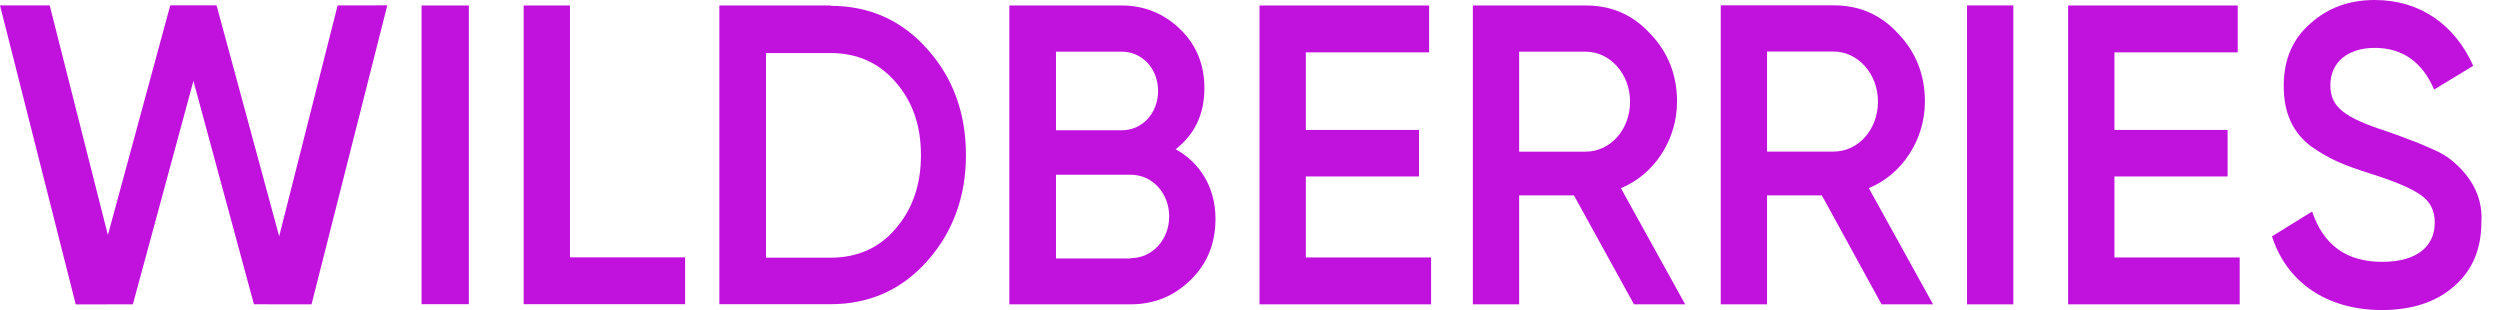 <?xml version="1.0" encoding="UTF-8"?> <svg xmlns="http://www.w3.org/2000/svg" width="129" height="16" viewBox="0 0 129 16" fill="none"> <path d="M3.908 15.707L0 0.277H2.564L5.567 12.128L8.785 0.276L11.175 0.277L14.405 12.191L17.421 0.28L19.985 0.276L16.075 15.705L13.103 15.701L9.981 4.178L6.856 15.704L3.908 15.707Z" fill="#BE09DB" fill-opacity="0.96"></path> <path d="M21.753 0.283H24.193V15.696H21.753V0.283Z" fill="#BE09DB" fill-opacity="0.96"></path> <path d="M29.411 13.279H35.352V15.696H27.021V0.283H29.411V13.279Z" fill="#BE09DB" fill-opacity="0.96"></path> <path d="M42.859 0.301C44.862 0.301 46.528 1.048 47.841 2.523C49.17 3.999 49.843 5.83 49.843 7.999C49.843 10.15 49.17 11.981 47.841 13.474C46.528 14.95 44.862 15.696 42.859 15.696H37.119V0.283H42.859V0.301ZM42.859 13.296C44.239 13.296 45.367 12.799 46.208 11.803C47.083 10.808 47.521 9.528 47.521 8.016C47.521 6.47 47.083 5.225 46.208 4.23C45.35 3.234 44.222 2.737 42.859 2.737H39.526V13.296H42.859Z" fill="#BE09DB" fill-opacity="0.96"></path> <path d="M62.719 11.293C62.719 12.556 62.299 13.605 61.44 14.441C60.582 15.277 59.572 15.704 58.326 15.704H52.082V0.283H57.872C59.067 0.283 60.076 0.71 60.901 1.51C61.743 2.329 62.147 3.342 62.147 4.552C62.147 5.904 61.642 6.935 60.666 7.7C61.945 8.412 62.719 9.692 62.719 11.293ZM54.489 2.667V6.722H57.888C58.949 6.722 59.757 5.832 59.757 4.694C59.757 3.556 58.949 2.667 57.888 2.667H54.489ZM58.343 13.32C59.454 13.32 60.329 12.378 60.329 11.168C60.329 9.959 59.454 9.016 58.343 9.016H54.489V13.338H58.343V13.32Z" fill="#BE09DB" fill-opacity="0.96"></path> <path d="M67.381 13.285H73.844V15.704H64.991V0.283H73.743V2.702H67.381V6.704H73.222V9.105H67.381V13.285Z" fill="#BE09DB" fill-opacity="0.96"></path> <path d="M84.313 15.704L81.216 10.083H78.388V15.704H75.999V0.283H81.839C83.152 0.283 84.263 0.763 85.155 1.742C86.063 2.684 86.535 3.858 86.535 5.246C86.535 7.202 85.373 8.998 83.64 9.71L86.955 15.704H84.313ZM78.388 2.667V7.825H81.822C83.101 7.825 84.111 6.686 84.111 5.246C84.111 3.823 83.085 2.667 81.822 2.667H78.388Z" fill="#BE09DB" fill-opacity="0.96"></path> <path d="M97.088 15.704L94.007 10.081H91.18V15.704H88.79V0.276H94.63C95.943 0.276 97.054 0.756 97.946 1.735C98.855 2.678 99.326 3.853 99.326 5.241C99.326 7.198 98.165 8.995 96.431 9.707L99.747 15.704H97.088ZM91.18 2.66V7.821H94.614C95.892 7.821 96.903 6.682 96.903 5.241C96.903 3.817 95.876 2.66 94.614 2.66H91.18Z" fill="#BE09DB" fill-opacity="0.96"></path> <path d="M101.497 0.279H103.888V15.705H101.497V0.279Z" fill="#BE09DB" fill-opacity="0.96"></path> <path d="M109.105 13.285H115.568V15.704H106.715V0.283H115.467V2.702H109.105V6.704H114.945V9.105H109.105V13.285Z" fill="#BE09DB" fill-opacity="0.96"></path> <path d="M117.234 12.195L119.305 10.915C119.894 12.658 121.089 13.511 122.923 13.511C124.741 13.511 125.633 12.693 125.633 11.485C125.633 10.845 125.381 10.382 124.909 10.062C124.438 9.724 123.563 9.351 122.317 8.96C120.92 8.516 120.23 8.231 119.254 7.556C118.312 6.844 117.84 5.831 117.84 4.444C117.84 3.076 118.295 2.009 119.22 1.209C120.129 0.391 121.24 0 122.536 0C124.876 0 126.676 1.28 127.619 3.396L125.599 4.622C124.993 3.2 123.967 2.471 122.536 2.471C121.139 2.471 120.247 3.218 120.247 4.391C120.247 5.529 120.954 6.062 123.192 6.791C123.748 6.987 124.152 7.129 124.404 7.236C124.674 7.324 125.027 7.484 125.481 7.68C125.953 7.876 126.323 8.107 126.542 8.302C127.316 8.942 128.14 9.991 128.04 11.467C128.04 12.853 127.569 13.973 126.609 14.791C125.666 15.609 124.421 16 122.873 16C120.045 15.982 117.992 14.56 117.234 12.195Z" fill="#BE09DB" fill-opacity="0.96"></path> </svg> 